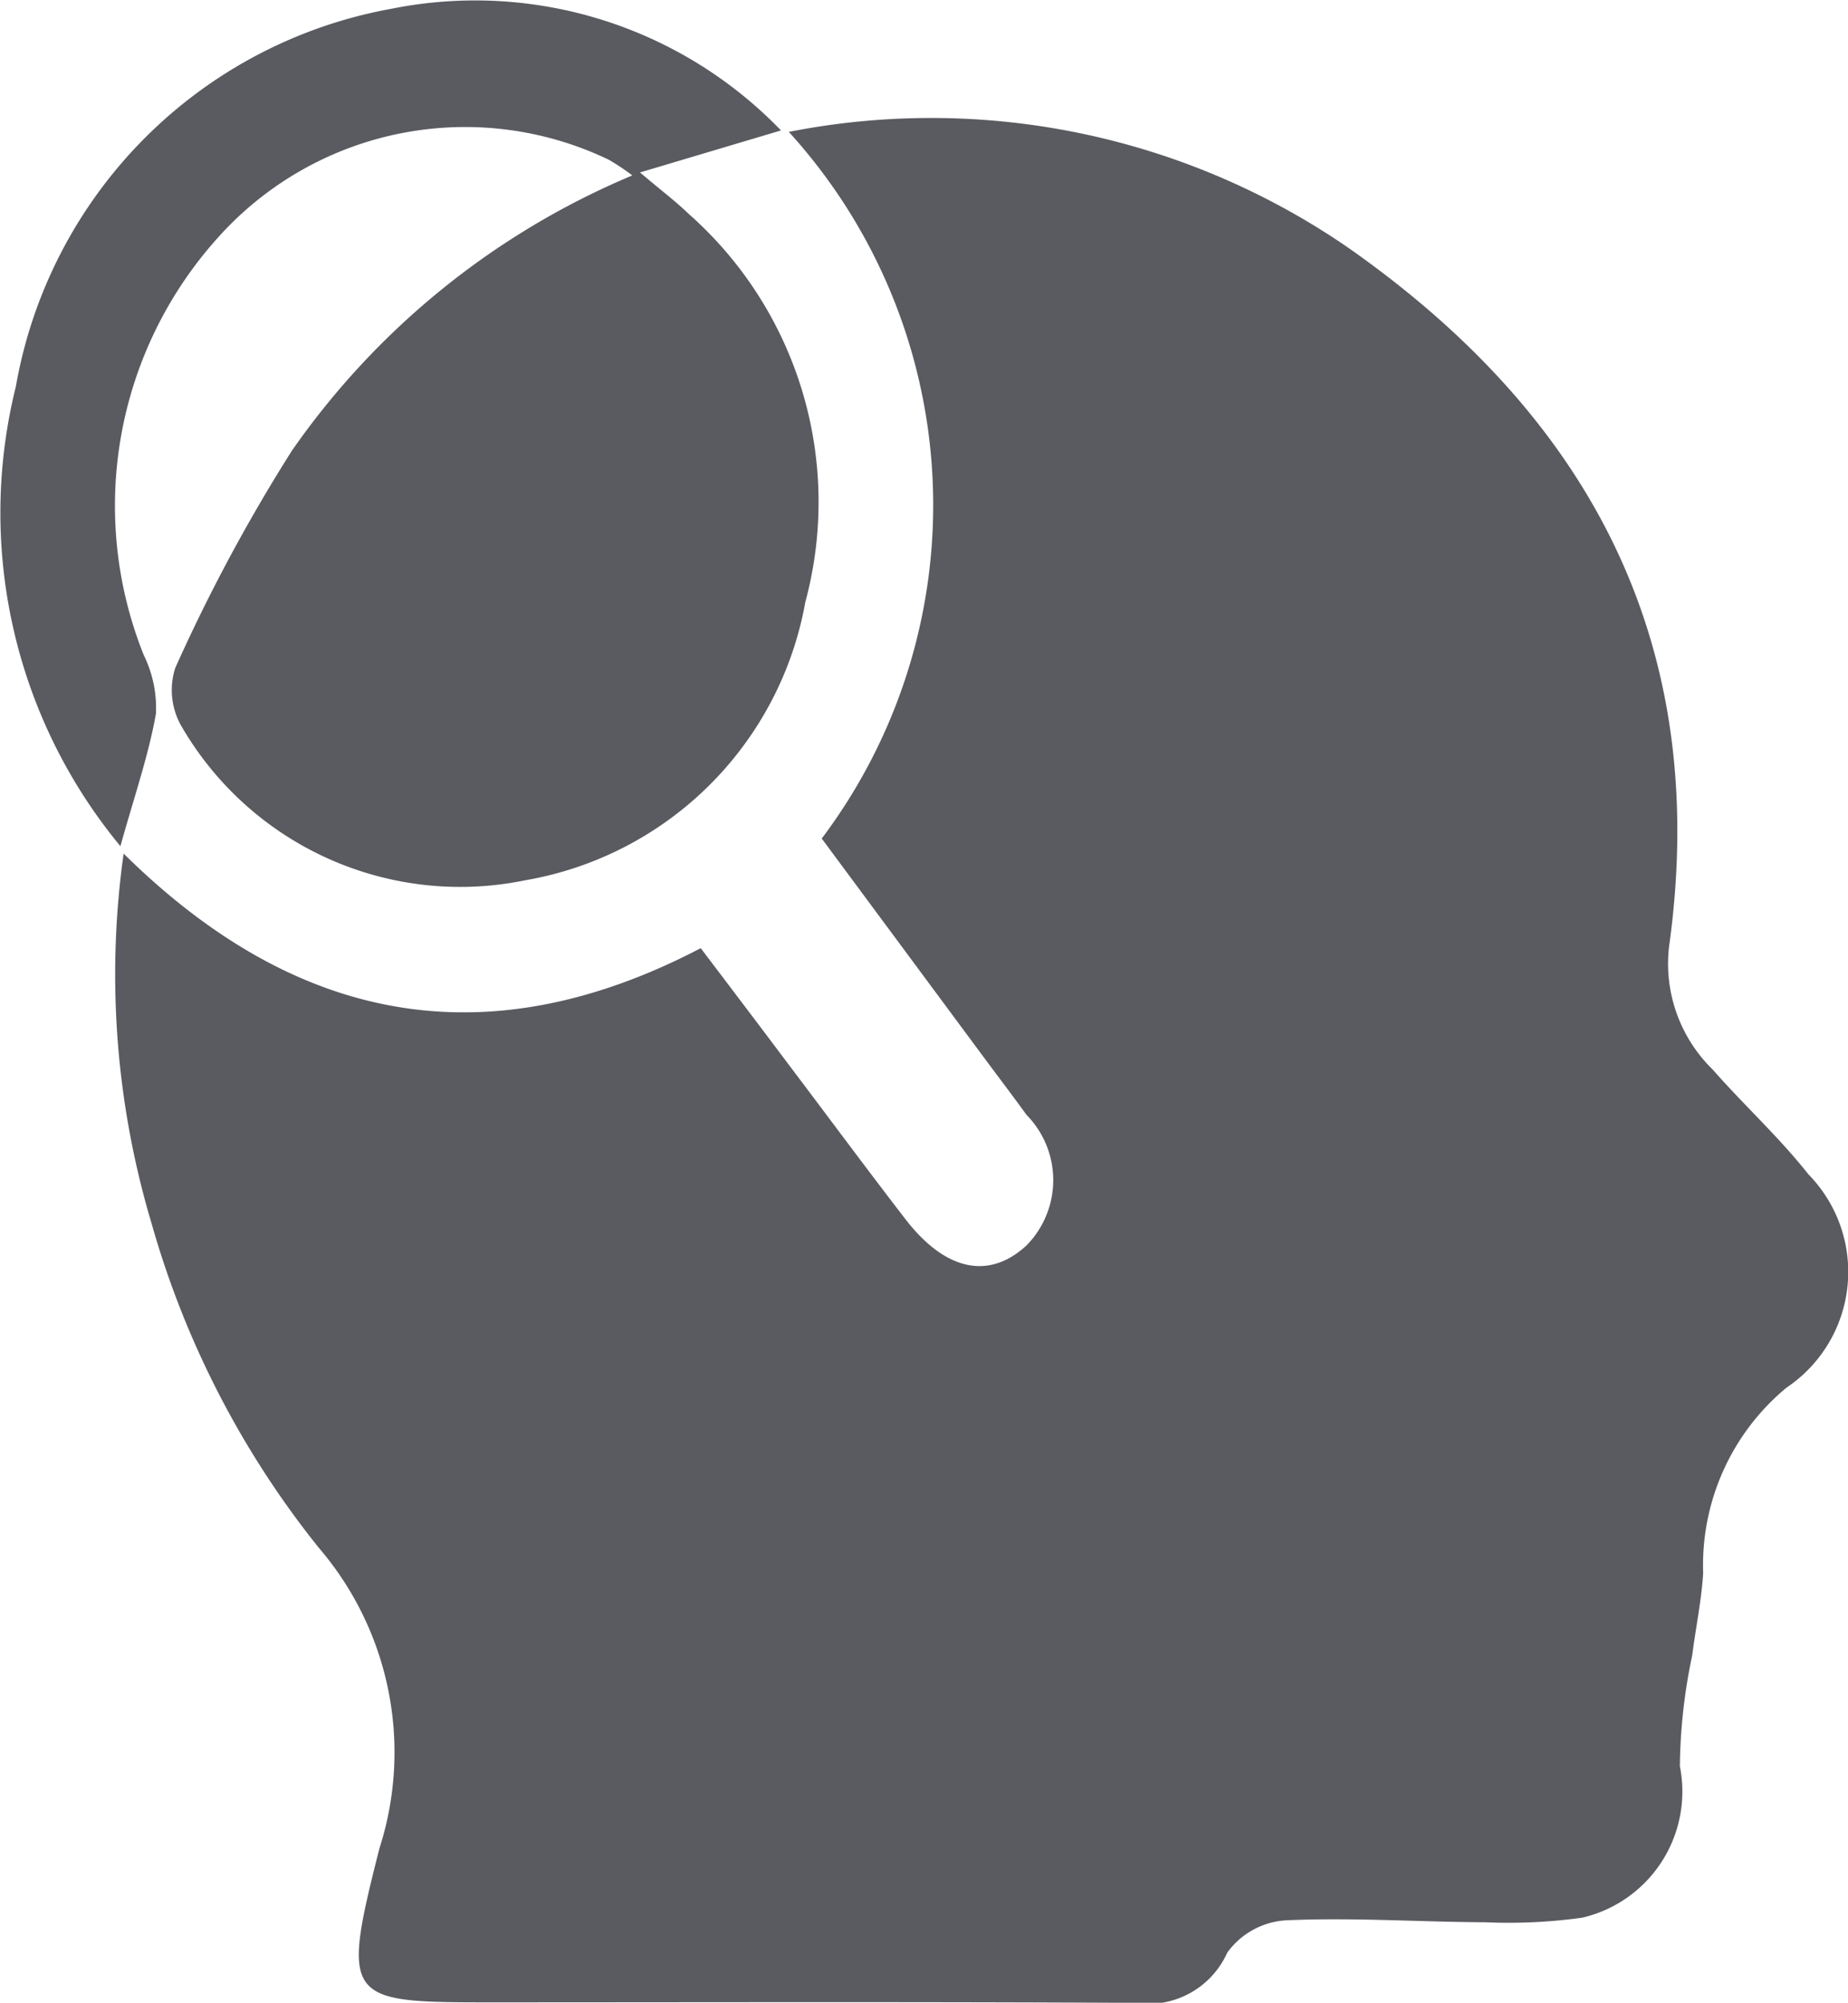 <svg xmlns="http://www.w3.org/2000/svg" xmlns:xlink="http://www.w3.org/1999/xlink" width="28.073" height="30.416" viewBox="0 0 28.073 30.416">
  <defs>
    <clipPath id="clip-path">
      <path id="Path_3" data-name="Path 3" d="M0,0H28.073V-30.416H0Z" fill="none"/>
    </clipPath>
  </defs>
  <g id="Group_4" data-name="Group 4" transform="translate(0 30.416)">
    <g id="Group_3" data-name="Group 3" clip-path="url(#clip-path)">
      <g id="Group_1" data-name="Group 1" transform="translate(11.983 -28.413)">
        <path id="Path_1" data-name="Path 1" d="M0,0A8.42,8.42,0,0,1,.5,10.732l2.463,3.324c.215.291.435.578.647.872a1.413,1.413,0,0,1,0,1.984c-.567.525-1.231.389-1.839-.4C1.189,15.758.62,14.988.043,14.225c-.45-.6-.9-1.193-1.381-1.828-3.179,1.661-6.087,1.21-8.767-1.436a13.2,13.2,0,0,0,.425,5.618A13.942,13.942,0,0,0-7.143,21.5a4.77,4.77,0,0,1,.924,4.569c-.588,2.312-.51,2.338,1.665,2.338,3.271,0,6.543-.01,9.814.008a1.316,1.316,0,0,0,1.4-.762,1.186,1.186,0,0,1,.9-.492c1.006-.045,2.015.025,3.024.03a8.1,8.1,0,0,0,1.47-.07,1.968,1.968,0,0,0,1.482-2.3,8.453,8.453,0,0,1,.187-1.681c.053-.416.14-.83.167-1.249a3.5,3.5,0,0,1,1.265-2.819,2.117,2.117,0,0,0,.333-3.241c-.446-.565-.978-1.049-1.452-1.589a2.247,2.247,0,0,1-.665-1.863c.666-4.763-1.35-8.145-4.859-10.61A11.171,11.171,0,0,0,0,0" fill="#595b60"/>
      </g>
      <g id="Group_2" data-name="Group 2" transform="translate(9.722 -27.797)">
        <path id="Path_2" data-name="Path 2" d="M0,0,2.142-.638A6.454,6.454,0,0,0-3.775-2.486,7.068,7.068,0,0,0-9.481,3.251a7.941,7.941,0,0,0,1.588,6.981c.211-.756.426-1.374.54-2.012a1.822,1.822,0,0,0-.184-.888A6.085,6.085,0,0,1-6.407.985,5.038,5.038,0,0,1-.474-.193,3.7,3.7,0,0,1-.116.045,11.909,11.909,0,0,0-5.288,4.226a26.18,26.18,0,0,0-1.772,3.3,1.1,1.1,0,0,0,.1.894,4.894,4.894,0,0,0,5.216,2.33A5.222,5.222,0,0,0,2.512,6.524,5.839,5.839,0,0,0,.743.632C.543.439.322.273,0,0" fill="#595b60"/>
      </g>
    </g>
  </g>
</svg>
